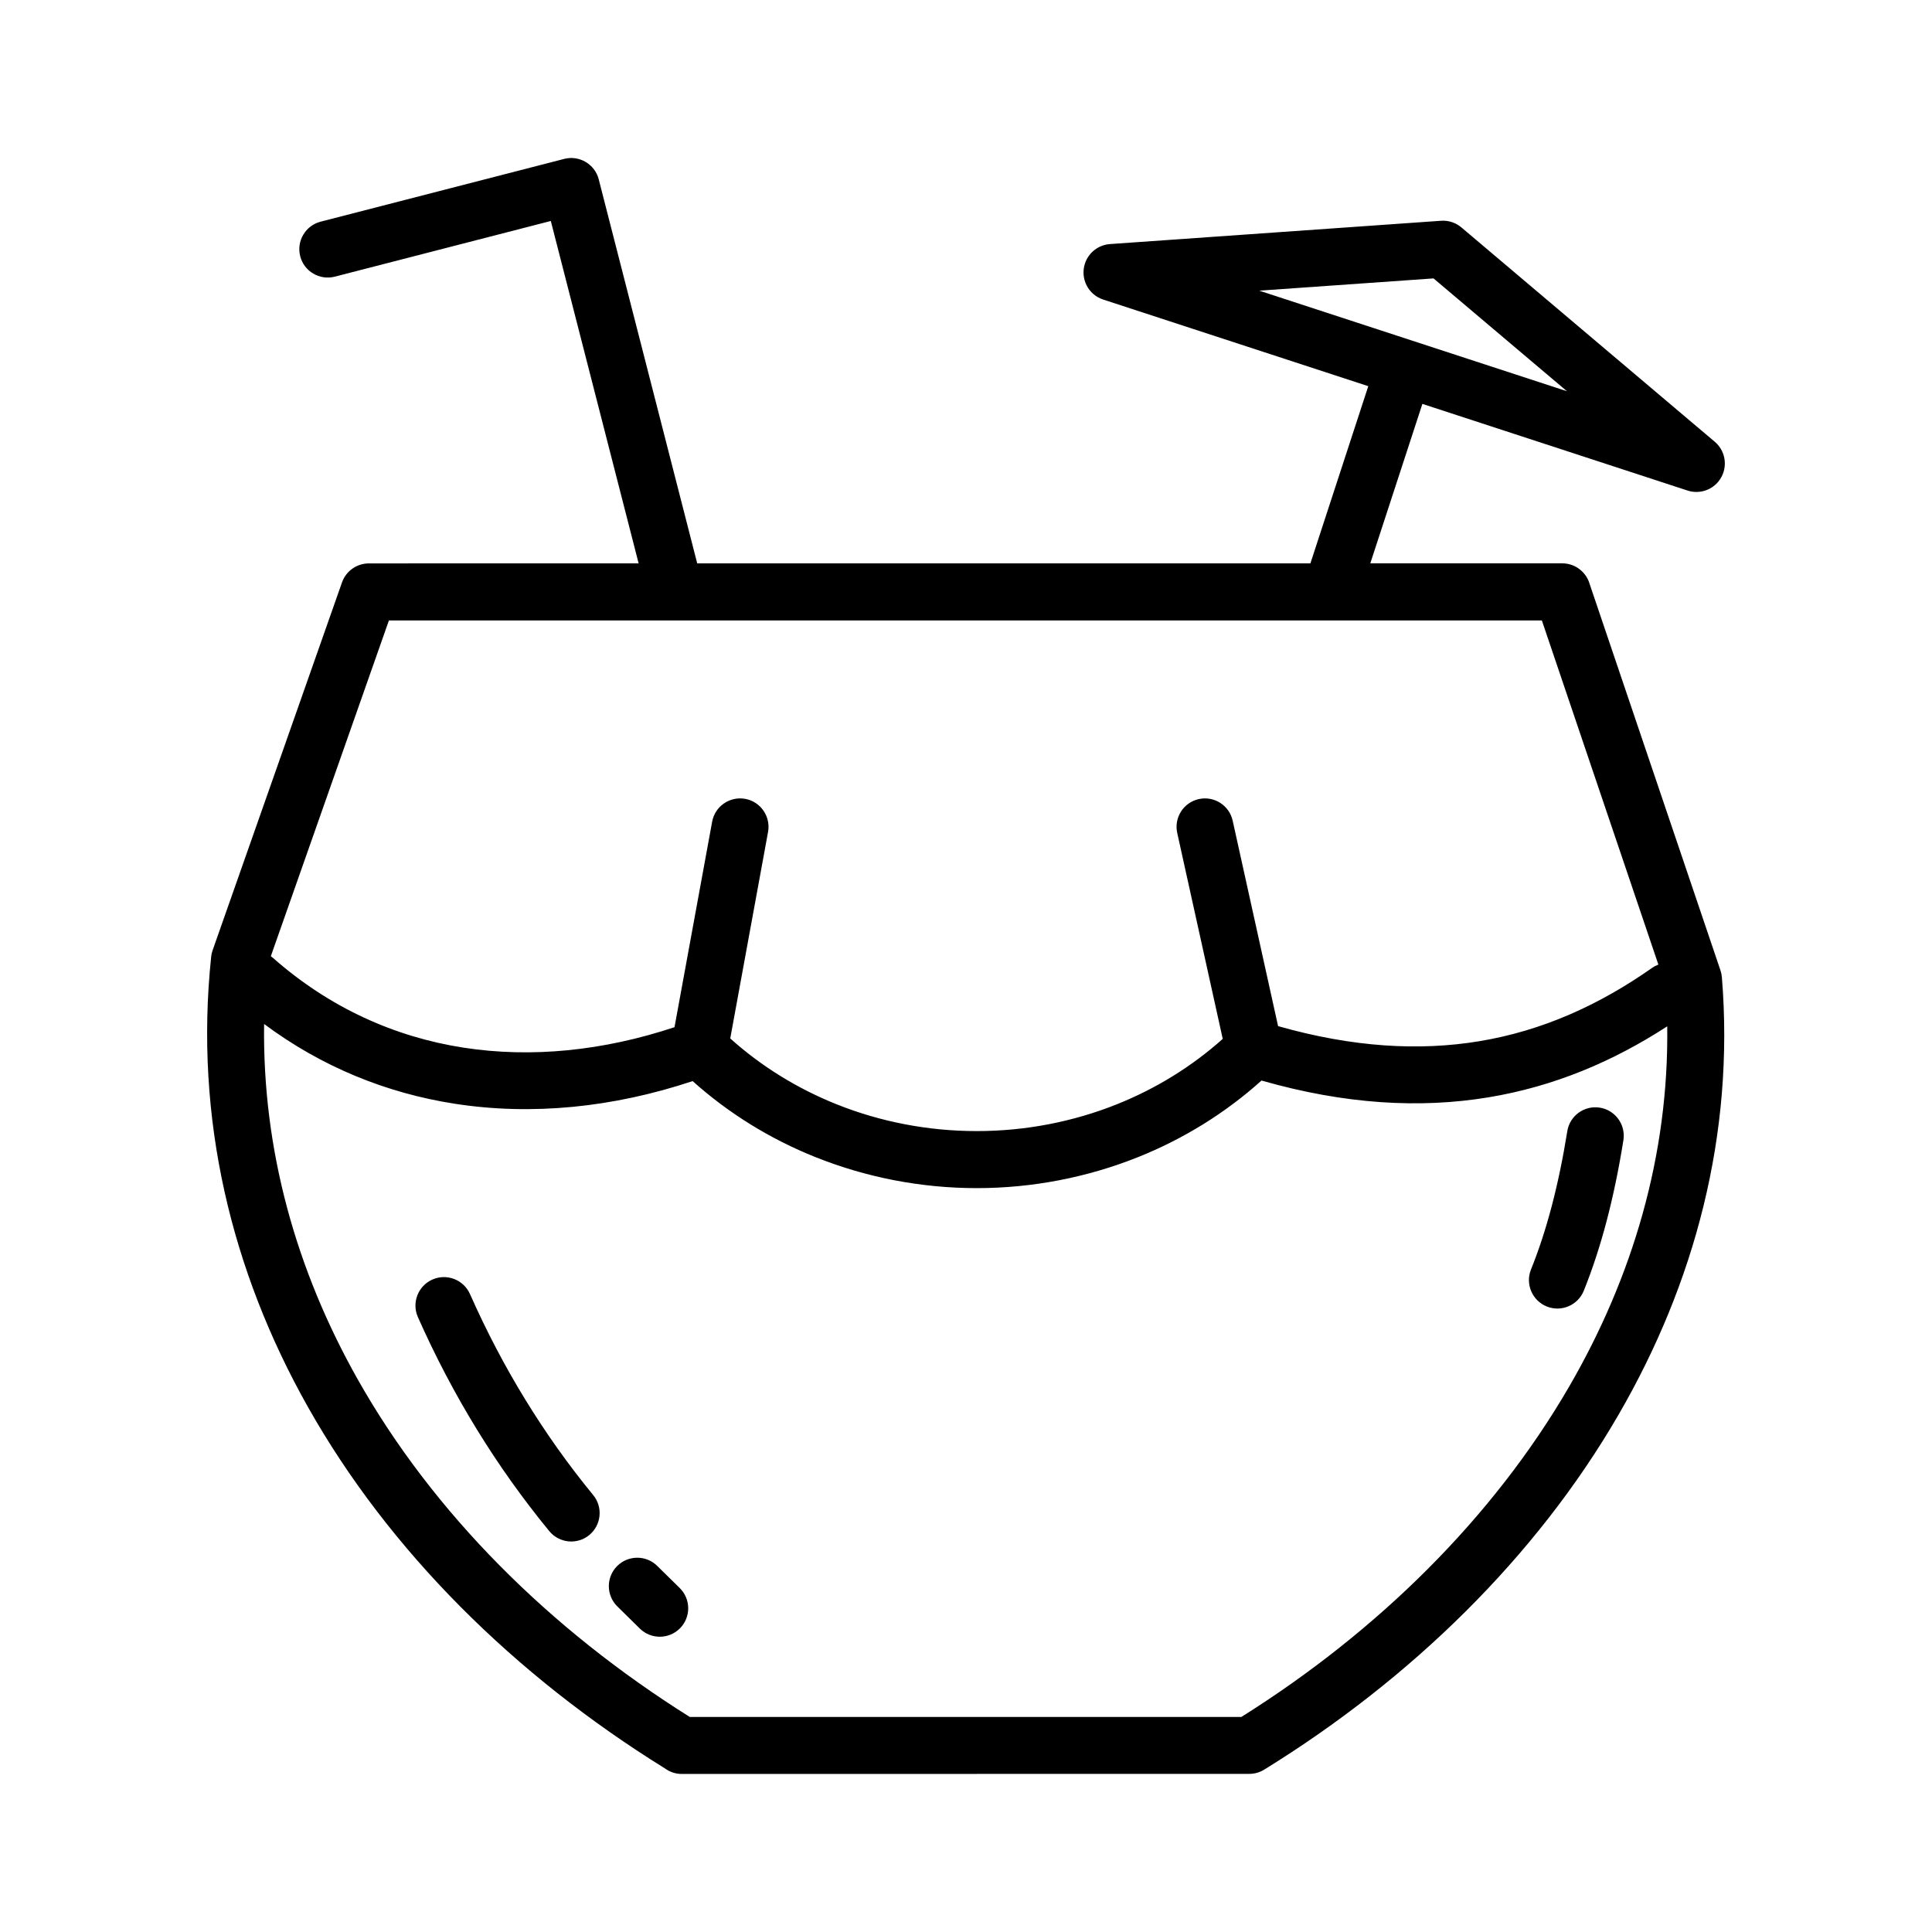 <?xml version="1.0" encoding="UTF-8"?>
<!-- Uploaded to: SVG Find, www.svgrepo.com, Generator: SVG Find Mixer Tools -->
<svg fill="#000000" width="800px" height="800px" version="1.1" viewBox="144 144 512 512" xmlns="http://www.w3.org/2000/svg">
 <path d="m565.3 298.84 34.645 102.33c0.203 0.605 0.328 1.219 0.375 1.832 3.379 41.652-7.195 81.102-27.434 115.99-21.828 37.645-54.941 69.961-93.848 93.973-1.23 0.762-2.606 1.129-3.957 1.129l-150.41 0.023c-1.684 0-3.238-0.559-4.492-1.488-39.797-24.676-73.09-57.59-94.648-95.895-20.148-35.797-30.074-76.305-25.57-119.18 0.066-0.648 0.215-1.273 0.43-1.855l34.234-97.332c1.082-3.106 4-5.051 7.117-5.059l71.5-0.008-23.273-90.738-57.262 14.758c-4.023 1.023-8.129-1.406-9.152-5.426-1.023-4.023 1.406-8.129 5.426-9.152l64.539-16.633c4.023-1.031 8.129 1.406 9.152 5.426l26.098 101.77 162.5-0.008 15.34-46.957-70.254-22.957c-3.965-1.285-6.129-5.547-4.844-9.508 0.988-3.039 3.719-5.023 6.731-5.199l87.676-6.172c2.078-0.137 4.016 0.582 5.473 1.855l67.043 56.715c3.176 2.691 3.57 7.449 0.879 10.633-2.035 2.402-5.262 3.215-8.086 2.297l-70.281-22.969-13.805 42.254h50.867c3.477 0 6.402 2.352 7.285 5.547zm-5.957 144.96c0.648-4.113 4.512-6.914 8.617-6.266 4.106 0.648 6.91 4.512 6.262 8.621-1.219 7.641-2.703 14.762-4.426 21.34-1.754 6.676-3.785 12.871-6.07 18.547-1.547 3.863-5.938 5.742-9.801 4.195-3.867-1.547-5.75-5.938-4.199-9.801 2.066-5.117 3.898-10.719 5.492-16.773 1.617-6.172 3-12.805 4.129-19.863zm-4.215-199.61-31.227-26.41-46.188 3.25 81.547 26.652-4.129-3.492zm-247.56 325.5c-2.945-2.934-2.965-7.711-0.031-10.656s7.711-2.965 10.656-0.031l5.91 5.812c2.981 2.898 3.047 7.676 0.148 10.656s-7.676 3.047-10.656 0.148l-6.027-5.934zm-52.828-76.656c-1.68-3.812 0.055-8.27 3.867-9.949 3.812-1.68 8.27 0.055 9.949 3.867 4.352 9.805 9.242 19.145 14.664 27.973 5.449 8.891 11.453 17.332 17.977 25.277 2.641 3.207 2.18 7.957-1.031 10.598-3.207 2.641-7.957 2.18-10.598-1.031-7.016-8.551-13.43-17.555-19.215-26.992-5.82-9.48-11.031-19.418-15.613-29.746zm213.3-73.715-12.062-54.574c-0.895-4.059 1.668-8.086 5.723-8.98 4.059-0.895 8.082 1.672 8.973 5.731l12.031 54.438c19.805 5.629 37.387 6.621 53.246 4.012 16.859-2.773 31.961-9.68 45.855-19.434 0.531-0.375 1.094-0.668 1.68-0.887l-30.879-91.203h-305.54l-31.293 88.984 0.605 0.48c14.898 13.133 32.168 20.918 50.438 23.75 17.984 2.789 37.055 0.852 55.934-5.422l9.973-54.449c0.742-4.09 4.676-6.801 8.766-6.059 4.09 0.742 6.797 4.684 6.051 8.77l-10.02 54.723c8.246 7.41 17.82 13.301 28.176 17.445 11.578 4.637 24.207 7.106 37.145 7.106s25.57-2.469 37.148-7.106c10.305-4.125 19.832-9.98 28.047-17.328zm117.79-3.328c-14.387 9.336-30.031 15.961-47.457 18.828-18.059 2.969-37.91 1.875-60.059-4.465-9.594 8.629-20.695 15.484-32.711 20.293-13.414 5.367-27.945 8.219-42.754 8.219-14.812 0-29.336-2.852-42.75-8.219-11.938-4.773-22.988-11.574-32.543-20.145-21.117 7.023-42.605 9.176-63.027 6.004-18.066-2.801-35.246-9.746-50.539-21.137-0.465 33.586 8.598 65.383 24.707 93.996 20.059 35.625 51.008 66.379 88.094 89.641h146.19c36.055-22.625 66.656-52.711 86.871-87.562 16.816-28.992 26.434-61.34 25.98-95.453z"/>
</svg>